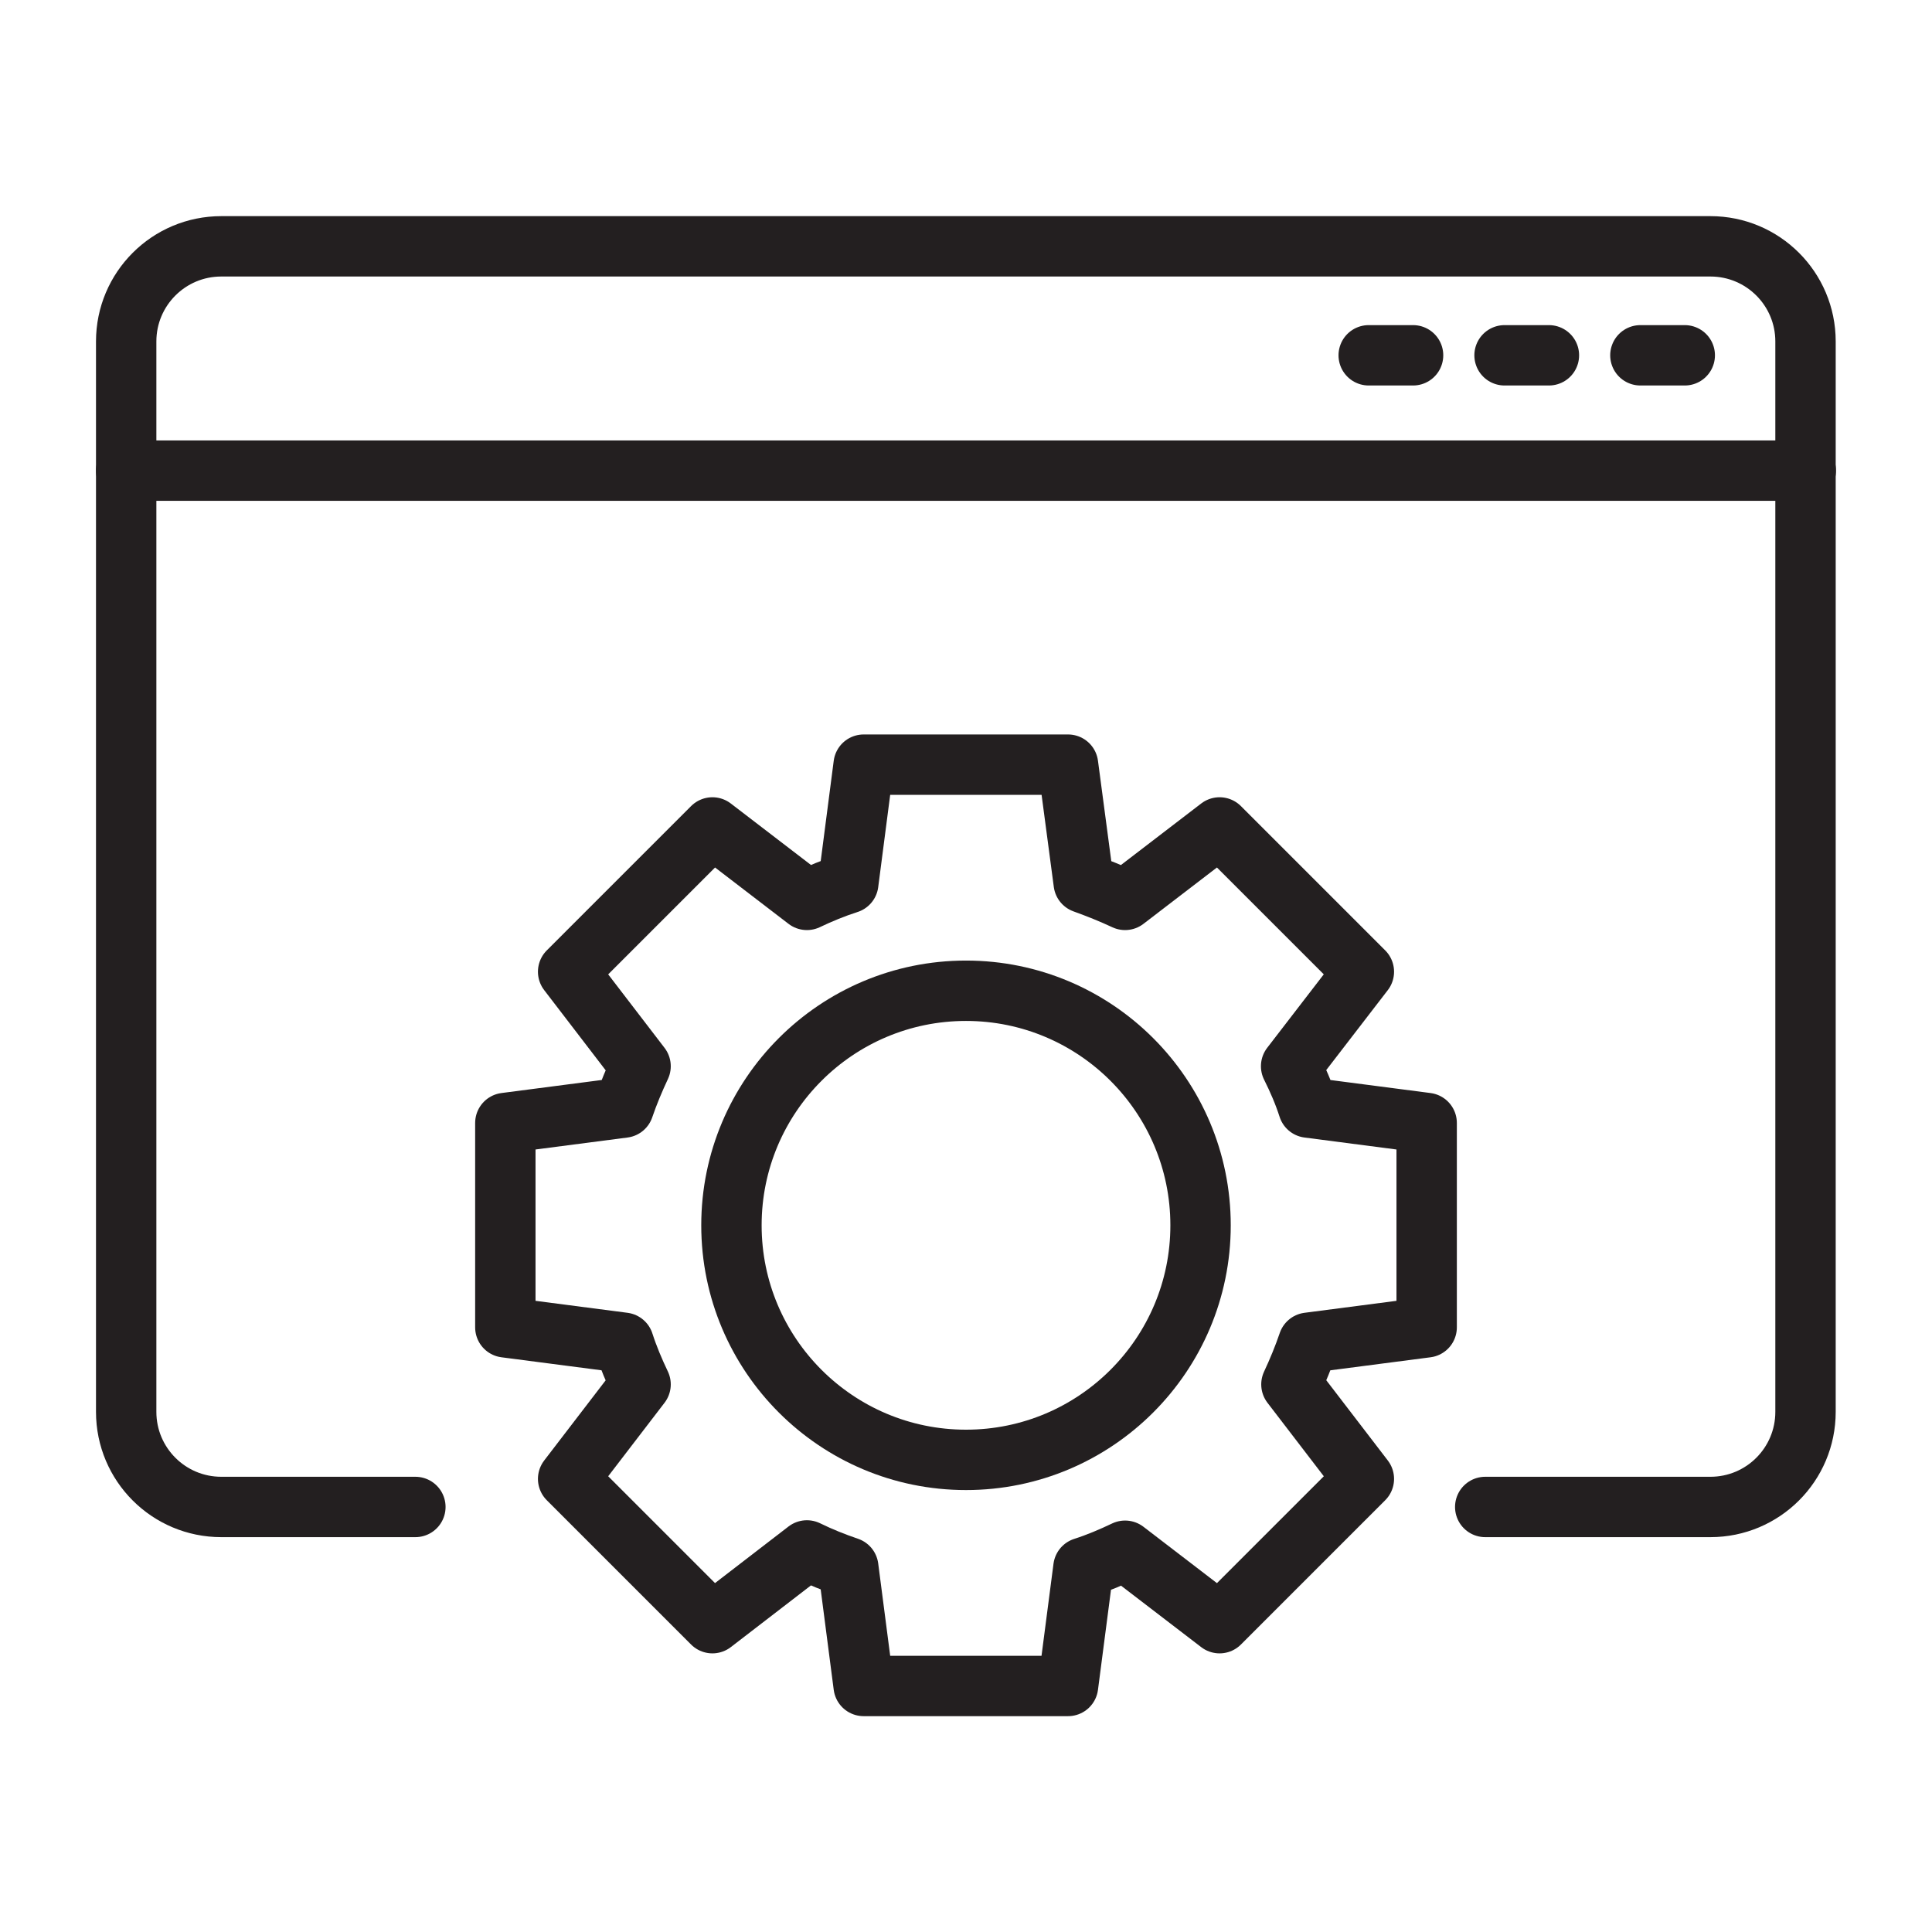 <?xml version="1.0" encoding="utf-8"?>
<!-- Generator: Adobe Illustrator 25.4.1, SVG Export Plug-In . SVG Version: 6.00 Build 0)  -->
<svg version="1.0" id="Layer_1" xmlns="http://www.w3.org/2000/svg" xmlns:xlink="http://www.w3.org/1999/xlink" x="0px" y="0px"
	 viewBox="0 0 64 64" style="enable-background:new 0 0 64 64;" xml:space="preserve">
<style type="text/css">
	.st0{fill:none;stroke:#231F20;stroke-width:2;stroke-linecap:round;stroke-linejoin:round;stroke-miterlimit:10;}
</style>
<g>
	<g>
		<path class="st0" d="M43.34,44.48c-0.16,0.47-0.35,0.93-0.56,1.38l2.4,3.13l-4.78,4.78l-3.13-2.4c-0.44,0.21-0.91,0.41-1.38,0.56
			l-0.51,3.92h-6.77l-0.51-3.93c-0.47-0.16-0.92-0.34-1.37-0.56l-3.13,2.41l-4.78-4.78l2.4-3.13c-0.21-0.44-0.41-0.91-0.56-1.38
			l-3.92-0.51V37.2l3.92-0.51c0.16-0.47,0.35-0.92,0.56-1.37l-2.4-3.13l4.78-4.78l3.13,2.4c0.44-0.21,0.9-0.4,1.37-0.55l0.51-3.93
			h6.77l0.52,3.92c0.47,0.17,0.92,0.35,1.37,0.56l3.13-2.4l4.78,4.78l-2.41,3.13c0.22,0.44,0.42,0.9,0.57,1.37l3.92,0.51v6.77
			L43.34,44.48z"/>
		<path class="st0" d="M39.77,40.59c0,4.29-3.48,7.77-7.77,7.77c-4.29,0-7.77-3.48-7.77-7.77c0-4.29,3.48-7.77,7.77-7.77
			C36.29,32.82,39.77,36.3,39.77,40.59z"/>
	</g>
	<path class="st0" d="M13.76,49.92H7.33c-1.74,0-3.15-1.41-3.15-3.15V11.31c0-1.74,1.41-3.15,3.15-3.15h49.33
		c1.74,0,3.15,1.41,3.15,3.15v35.46c0,1.74-1.41,3.15-3.15,3.15h-7.46"/>
	<line class="st0" x1="4.18" y1="15.59" x2="59.82" y2="15.59"/>
	<line class="st0" x1="45.34" y1="11.77" x2="46.81" y2="11.77"/>
	<line class="st0" x1="49.84" y1="11.77" x2="51.31" y2="11.77"/>
	<line class="st0" x1="54.34" y1="11.77" x2="55.81" y2="11.77"/>
</g>
</svg>
